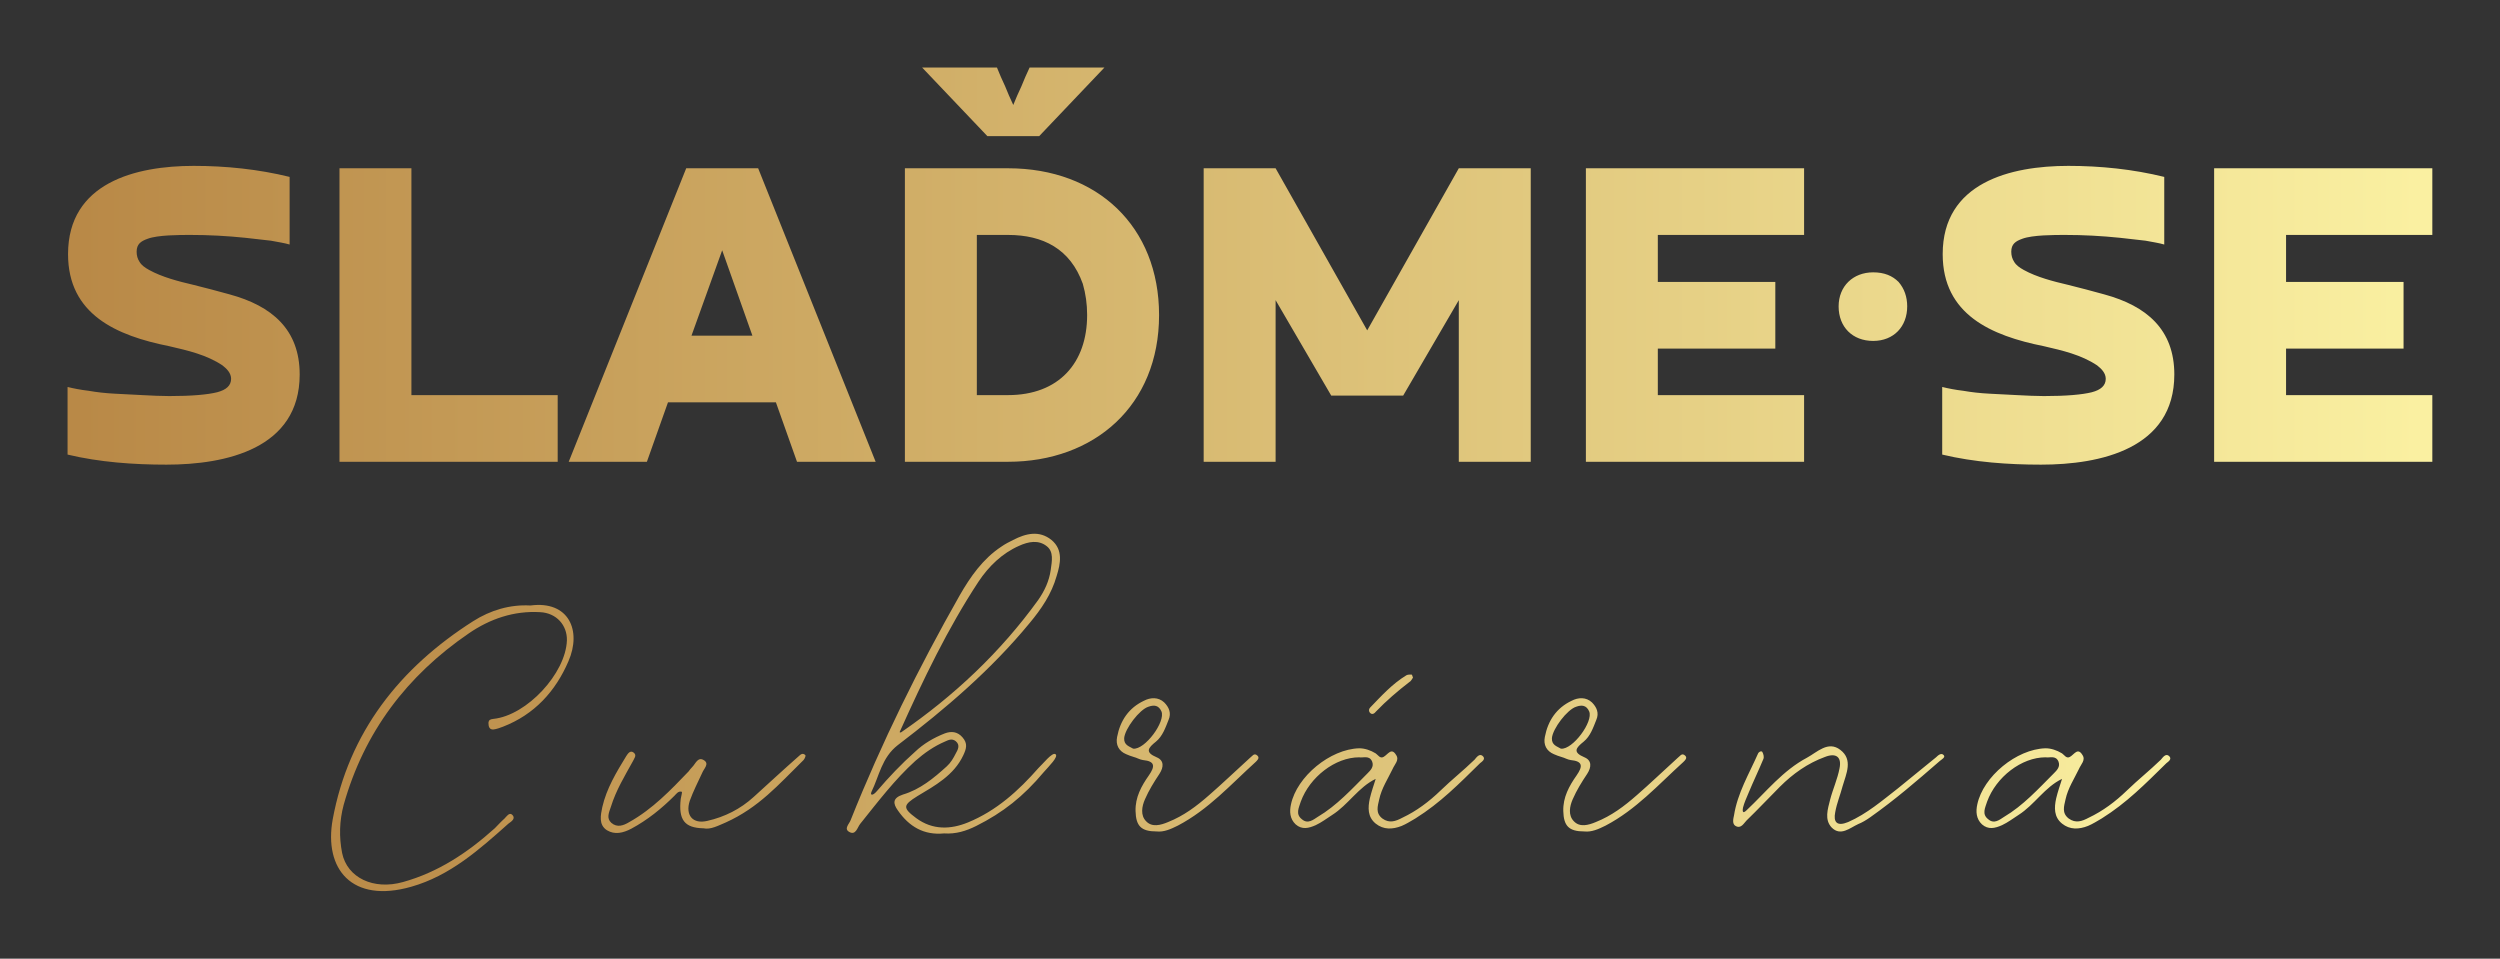 
        <svg xmlns="http://www.w3.org/2000/svg" xmlns:xlink="http://www.w3.org/1999/xlink" version="1.1" width="3171.429" 
        height="1216.181" viewBox="0 0 3171.429 1216.181">
			
			<rect x="0" y="0" width="3171.429" height="1216.181" fill="#333333" stroke="none"/>
			
			<g transform="scale(8.571) translate(10, 10)">
				<defs id="SvgjsDefs3892"><linearGradient id="SvgjsLinearGradient3897"><stop id="SvgjsStop3898" stop-color="#b98947" offset="0"></stop><stop id="SvgjsStop3899" stop-color="#faf0a1" offset="1"></stop></linearGradient><linearGradient id="SvgjsLinearGradient3900"><stop id="SvgjsStop3901" stop-color="#b98947" offset="0"></stop><stop id="SvgjsStop3902" stop-color="#faf0a1" offset="1"></stop></linearGradient></defs><g id="SvgjsG3893" featureKey="fiAKjI-0" transform="matrix(3.549,0,0,3.549,-1.916,-12.634)" fill="url(#SvgjsLinearGradient3897)"><path d="M0.54 19.7 l0 -2.82 c0.24 0.06 0.54 0.12 0.88 0.16 c0.34 0.06 0.7 0.1 1.08 0.12 s0.76 0.04 1.16 0.06 s0.78 0.04 1.12 0.04 c0.94 0 1.6 -0.06 2 -0.16 c0.38 -0.1 0.58 -0.28 0.58 -0.56 c0 -0.24 -0.18 -0.42 -0.36 -0.56 c-0.66 -0.44 -1.44 -0.62 -2.22 -0.8 c-2.2 -0.44 -4.22 -1.32 -4.22 -3.84 c0 -2.98 2.82 -3.68 5.24 -3.68 c1.34 0 2.7 0.14 4 0.46 l0 2.82 c-0.2 -0.06 -0.46 -0.1 -0.78 -0.16 c-0.34 -0.04 -0.68 -0.08 -1.06 -0.12 c-0.78 -0.08 -1.52 -0.12 -2.3 -0.12 c-0.44 0 -1.36 0 -1.78 0.16 c-0.28 0.1 -0.46 0.22 -0.46 0.54 c0 0.16 0.04 0.3 0.12 0.42 c0.08 0.14 0.22 0.24 0.4 0.34 c0.54 0.3 1.24 0.48 1.84 0.62 c0.5 0.12 1 0.26 1.52 0.4 c1.76 0.48 2.92 1.46 2.92 3.34 c0 3.1 -3.08 3.76 -5.56 3.76 c-1.36 0 -2.78 -0.1 -4.12 -0.42 z M20.98 17.22 l0 2.78 l-9.1 0 l0 -12.24 l3 0 l0 9.46 l6.1 0 z M30.08 17.52 l-4.5 0 l-0.88 2.48 l-3.26 0 l4.9 -12.24 l3 0 l4.9 12.24 l-3.28 0 z M26.56 14.74 l2.54 0 l-1.26 -3.56 z M39.76 20 l-4.3 0 l0 -12.24 l4.3 0 c3.74 0 6.3 2.44 6.3 6.12 c0 3.78 -2.7 6.12 -6.3 6.12 z M38.46 10.54 l0 6.68 l1.3 0 c2.12 0 3.3 -1.34 3.3 -3.34 c0 -0.46 -0.06 -0.88 -0.18 -1.3 c-0.52 -1.46 -1.66 -2.04 -3.12 -2.04 l-1.3 0 z M43.78 3.56 l-2.72 2.86 l-2.16 0 l-2.72 -2.86 l3.12 0 c0.1 0.26 0.22 0.52 0.34 0.78 c0.1 0.26 0.22 0.52 0.34 0.78 c0.1 -0.26 0.22 -0.52 0.34 -0.78 c0.1 -0.26 0.22 -0.52 0.34 -0.78 l3.12 0 z M50.92 13.26 l0 6.74 l-3 0 l0 -12.24 l3 0 l3.82 6.76 l3.82 -6.76 l3 0 l0 12.24 l-3 0 l0 -6.74 l-2.32 3.98 l-3 0 z M63.86 7.76 l9.1 0 l0 2.78 l-6.1 0 l0 1.96 l4.9 0 l0 2.78 l-4.9 0 l0 1.94 l6.1 0 l0 2.78 l-9.1 0 l0 -12.24 z M77.26 13.52 c0 0.84 -0.56 1.44 -1.42 1.44 s-1.44 -0.58 -1.44 -1.44 c0 -0.84 0.6 -1.42 1.44 -1.42 c0.46 0 0.8 0.14 1.06 0.4 c0.24 0.28 0.36 0.62 0.36 1.02 z M78.72 19.7 l0 -2.82 c0.24 0.06 0.54 0.12 0.88 0.16 c0.34 0.06 0.7 0.1 1.08 0.12 s0.76 0.04 1.16 0.06 s0.78 0.04 1.12 0.04 c0.94 0 1.6 -0.06 2 -0.16 c0.38 -0.1 0.58 -0.28 0.58 -0.56 c0 -0.24 -0.18 -0.42 -0.36 -0.56 c-0.66 -0.44 -1.44 -0.62 -2.22 -0.8 c-2.2 -0.44 -4.22 -1.32 -4.22 -3.84 c0 -2.98 2.82 -3.68 5.24 -3.68 c1.34 0 2.7 0.14 4 0.46 l0 2.82 c-0.2 -0.06 -0.46 -0.1 -0.78 -0.16 c-0.34 -0.04 -0.68 -0.08 -1.06 -0.12 c-0.78 -0.08 -1.52 -0.12 -2.3 -0.12 c-0.44 0 -1.36 0 -1.78 0.16 c-0.28 0.1 -0.46 0.22 -0.46 0.54 c0 0.16 0.04 0.3 0.12 0.42 c0.08 0.14 0.22 0.24 0.4 0.34 c0.54 0.3 1.24 0.48 1.84 0.62 c0.5 0.12 1 0.26 1.52 0.4 c1.76 0.48 2.92 1.46 2.92 3.34 c0 3.1 -3.08 3.76 -5.56 3.76 c-1.36 0 -2.78 -0.1 -4.12 -0.42 z M90.06 7.76 l9.1 0 l0 2.78 l-6.1 0 l0 1.96 l4.9 0 l0 2.78 l-4.9 0 l0 1.94 l6.1 0 l0 2.78 l-9.1 0 l0 -12.24 z"></path></g><g id="SvgjsG3894" featureKey="sloganFeature-0" transform="matrix(2.903,0,0,2.903,41.915,54.769)" fill="url(#SvgjsLinearGradient3900)"><path d="M3.08 22.9 c-3.02 0.86 -4.46 -0.9 -4 -3.44 c0.82 -4.44 3.42 -7.72 7.16 -10.1 c0.88 -0.56 1.88 -0.86 2.92 -0.8 c1.96 -0.26 2.62 1.28 1.94 2.84 c-0.66 1.54 -1.74 2.72 -3.34 3.34 c-0.16 0.06 -0.32 0.12 -0.48 0.14 c-0.22 0.02 -0.26 -0.16 -0.26 -0.34 c0.02 -0.16 0.1 -0.18 0.26 -0.2 c1.7 -0.18 3.68 -2.32 3.74 -4 c0.02 -0.78 -0.54 -1.4 -1.36 -1.44 c-1.34 -0.08 -2.56 0.34 -3.64 1.08 c-3.16 2.16 -5.34 5.04 -6.38 8.74 c-0.22 0.82 -0.24 1.64 -0.08 2.46 c0.26 1.26 1.6 1.9 3.1 1.48 c1.8 -0.5 3.3 -1.5 4.68 -2.74 c0.16 -0.16 0.32 -0.34 0.5 -0.5 c0.1 -0.1 0.24 -0.32 0.38 -0.2 c0.22 0.2 -0.04 0.36 -0.18 0.46 c-1.48 1.32 -2.98 2.66 -4.96 3.22 z M13.064 20.02 c-0.44 -0.28 -0.32 -0.78 -0.24 -1.18 c0.22 -0.96 0.72 -1.78 1.22 -2.6 c0.08 -0.12 0.2 -0.32 0.38 -0.18 s0.02 0.3 -0.04 0.44 c-0.42 0.76 -0.86 1.48 -1.12 2.32 c-0.1 0.3 -0.24 0.58 0.02 0.82 c0.3 0.26 0.62 0.14 0.92 -0.04 c1.18 -0.66 2.1 -1.62 3.02 -2.58 c0.06 -0.08 0.12 -0.16 0.2 -0.24 c0.16 -0.16 0.28 -0.54 0.6 -0.32 c0.26 0.18 -0.02 0.42 -0.1 0.62 c-0.22 0.48 -0.46 0.94 -0.64 1.44 c-0.24 0.74 0.16 1.2 0.9 1.02 c0.88 -0.2 1.68 -0.6 2.36 -1.22 c0.84 -0.76 1.46 -1.34 2.3 -2.08 c0.1 -0.1 0.22 -0.18 0.34 -0.04 c0.02 0.02 -0.04 0.18 -0.1 0.24 c-1.28 1.26 -2.28 2.42 -3.96 3.18 c-0.38 0.16 -0.78 0.38 -1.14 0.3 c-0.98 -0.02 -1.28 -0.44 -1.16 -1.5 c0.02 -0.12 0.08 -0.34 0.06 -0.36 c-0.18 -0.06 -0.28 0.1 -0.38 0.2 c-0.66 0.66 -1.38 1.24 -2.2 1.68 c-0.42 0.22 -0.84 0.32 -1.24 0.08 z M30.248 20.18 c-1.02 0.1 -1.78 -0.34 -2.36 -1.18 c-0.24 -0.34 -0.28 -0.62 0.26 -0.8 c0.88 -0.26 1.58 -0.84 2.24 -1.44 c0.2 -0.18 0.34 -0.42 0.46 -0.66 c0.1 -0.18 0.24 -0.42 0 -0.62 c-0.2 -0.16 -0.38 -0.06 -0.56 0.02 c-0.56 0.24 -1.04 0.58 -1.5 0.98 c-1.06 0.96 -1.92 2.1 -2.82 3.22 c-0.14 0.18 -0.22 0.6 -0.56 0.4 c-0.28 -0.16 0.02 -0.42 0.08 -0.6 c1.58 -3.96 3.46 -7.76 5.56 -11.46 c0.54 -0.94 1.18 -1.86 2.12 -2.48 c0.2 -0.14 0.4 -0.24 0.6 -0.34 c0.66 -0.34 1.34 -0.5 1.96 0 c0.6 0.5 0.46 1.2 0.26 1.84 c-0.26 0.92 -0.78 1.68 -1.38 2.4 c-1.96 2.38 -4.28 4.36 -6.72 6.22 c-0.82 0.64 -0.94 1.56 -1.34 2.38 c-0.08 0.18 0.06 0.22 0.28 -0.04 c0.6 -0.7 1.24 -1.38 1.94 -2 c0.44 -0.42 0.96 -0.72 1.52 -0.94 c0.32 -0.12 0.64 -0.1 0.9 0.2 c0.28 0.32 0.2 0.58 0.04 0.92 c-0.48 1.02 -1.44 1.54 -2.34 2.08 c-0.74 0.46 -0.76 0.6 -0.06 1.12 c0.84 0.62 1.76 0.58 2.64 0.22 c1.46 -0.6 2.58 -1.62 3.6 -2.78 c0.2 -0.18 0.7 -0.82 0.86 -0.7 c0.18 0.12 -0.34 0.62 -0.6 0.92 c-1.04 1.24 -2.08 2.06 -3.44 2.74 c-0.52 0.26 -1.04 0.42 -1.64 0.38 z M28.068 15.02 c2.7 -1.86 5.06 -4.08 6.98 -6.74 c0.32 -0.46 0.56 -0.96 0.64 -1.54 c0.06 -0.44 0.16 -0.92 -0.2 -1.2 c-0.42 -0.34 -0.94 -0.24 -1.42 -0.02 c-0.86 0.38 -1.54 1.04 -2.06 1.82 c-1.58 2.4 -2.82 5 -4 7.62 c-0.04 0.06 -0.02 0.1 0.06 0.06 z M41.092 20.08 c-0.8 0 -1.06 -0.28 -1.08 -1.04 c-0.02 -0.7 0.3 -1.28 0.68 -1.82 c0.32 -0.46 0.32 -0.72 -0.3 -0.78 c-0.16 -0.02 -0.32 -0.12 -0.48 -0.16 c-0.12 -0.04 -0.26 -0.08 -0.38 -0.14 c-0.38 -0.16 -0.54 -0.48 -0.46 -0.88 c0.16 -0.84 0.6 -1.48 1.36 -1.84 c0.34 -0.18 0.74 -0.2 1.04 0.08 c0.24 0.24 0.38 0.54 0.22 0.9 c-0.16 0.4 -0.3 0.82 -0.64 1.1 c-0.4 0.32 -0.58 0.54 0.04 0.8 c0.38 0.16 0.36 0.5 0.14 0.84 c-0.28 0.42 -0.54 0.84 -0.74 1.3 c-0.16 0.36 -0.24 0.82 0.06 1.12 c0.3 0.32 0.74 0.2 1.12 0.04 c0.8 -0.32 1.44 -0.8 2.1 -1.38 c0.6 -0.52 1.38 -1.26 2.06 -1.88 c0.12 -0.08 0.22 -0.3 0.4 -0.12 c0.12 0.12 -0.02 0.24 -0.1 0.32 c-1.28 1.16 -2.4 2.42 -3.96 3.24 c-0.36 0.18 -0.72 0.34 -1.08 0.3 z M39.892 15.86 c0.6 0.06 1.66 -1.38 1.44 -1.9 c-0.14 -0.32 -0.38 -0.34 -0.66 -0.24 c-0.46 0.14 -1.2 1.12 -1.24 1.6 c-0.02 0.36 0.26 0.42 0.46 0.54 z M52.276 13.96 c-0.08 0.1 -0.2 0.2 -0.32 0.06 c-0.06 -0.08 -0.06 -0.18 0.02 -0.26 c0.58 -0.6 1.12 -1.2 1.84 -1.64 c0.06 -0.04 0.18 -0.04 0.26 -0.04 c0.04 0 0.06 0.1 0.08 0.16 c-0.06 0.08 -0.1 0.18 -0.18 0.22 c-0.6 0.46 -1.18 0.96 -1.7 1.5 z M57.696 16.22 c0.2 0.16 -0.02 0.3 -0.12 0.38 c-1.08 1.06 -2.02 2.02 -3.3 2.82 c-0.24 0.14 -0.46 0.28 -0.7 0.38 c-0.46 0.18 -0.92 0.2 -1.32 -0.12 c-0.42 -0.34 -0.4 -0.82 -0.3 -1.28 c0.08 -0.34 0.2 -0.68 0.3 -1 c-0.88 0.42 -1.4 1.32 -2.22 1.84 c-0.28 0.18 -0.54 0.38 -0.84 0.52 c-0.36 0.16 -0.7 0.24 -1.02 -0.04 c-0.3 -0.28 -0.32 -0.66 -0.24 -1.02 c0.3 -1.42 2 -2.82 3.48 -2.86 c0.28 0 0.58 0.1 0.84 0.26 c0.12 0.08 0.22 0.28 0.4 0.18 c0.22 -0.12 0.4 -0.5 0.64 -0.1 c0.18 0.26 -0.08 0.48 -0.18 0.72 c-0.24 0.5 -0.56 0.98 -0.68 1.54 c-0.08 0.36 -0.2 0.7 0.16 0.98 c0.36 0.26 0.68 0.14 1.02 -0.04 c0.72 -0.34 1.36 -0.82 1.94 -1.38 c0.6 -0.58 1.14 -1 1.74 -1.58 c0.1 -0.12 0.24 -0.32 0.4 -0.2 z M51.836 17.12 c0.16 -0.16 0.34 -0.34 0.24 -0.6 c-0.14 -0.34 -0.46 -0.18 -0.66 -0.22 c-1.22 0 -2.52 1 -2.98 2.26 c-0.1 0.32 -0.28 0.64 0.06 0.9 c0.3 0.26 0.58 0.02 0.8 -0.12 c0.98 -0.58 1.74 -1.42 2.54 -2.22 z M62.9 20.08 c-0.8 0 -1.06 -0.28 -1.08 -1.04 c-0.02 -0.7 0.3 -1.28 0.68 -1.82 c0.32 -0.46 0.32 -0.72 -0.3 -0.78 c-0.16 -0.02 -0.32 -0.12 -0.48 -0.16 c-0.12 -0.04 -0.26 -0.08 -0.38 -0.14 c-0.38 -0.16 -0.54 -0.48 -0.46 -0.88 c0.16 -0.84 0.6 -1.48 1.36 -1.84 c0.34 -0.18 0.74 -0.2 1.04 0.08 c0.24 0.24 0.38 0.54 0.22 0.9 c-0.16 0.4 -0.3 0.82 -0.64 1.1 c-0.4 0.32 -0.58 0.54 0.04 0.8 c0.38 0.16 0.36 0.5 0.14 0.84 c-0.28 0.42 -0.54 0.84 -0.74 1.3 c-0.16 0.36 -0.24 0.82 0.06 1.12 c0.3 0.32 0.74 0.2 1.12 0.04 c0.8 -0.32 1.44 -0.8 2.1 -1.38 c0.6 -0.52 1.38 -1.26 2.06 -1.88 c0.12 -0.08 0.22 -0.3 0.4 -0.12 c0.12 0.12 -0.02 0.24 -0.1 0.32 c-1.28 1.16 -2.4 2.42 -3.96 3.24 c-0.36 0.18 -0.72 0.34 -1.08 0.3 z M61.7 15.86 c0.6 0.06 1.66 -1.38 1.44 -1.9 c-0.14 -0.32 -0.38 -0.34 -0.66 -0.24 c-0.46 0.14 -1.2 1.12 -1.24 1.6 c-0.02 0.36 0.26 0.42 0.46 0.54 z M75.504 19.88 c-0.38 -0.4 -0.2 -0.94 -0.08 -1.42 c0.14 -0.54 0.38 -1.06 0.48 -1.6 c0.12 -0.58 -0.18 -0.8 -0.74 -0.58 c-0.88 0.32 -1.64 0.86 -2.3 1.52 c-0.58 0.58 -1.12 1.16 -1.7 1.72 c-0.14 0.14 -0.28 0.44 -0.56 0.28 c-0.18 -0.1 -0.12 -0.36 -0.08 -0.54 c0.18 -1.14 0.76 -2.1 1.22 -3.14 c0.04 -0.1 0.16 -0.16 0.22 -0.1 c0.06 0.1 0.1 0.26 0.06 0.36 c-0.24 0.58 -0.52 1.16 -0.76 1.74 c-0.1 0.24 -0.22 0.5 -0.28 0.74 c-0.02 0.1 -0.06 0.38 0.18 0.14 c1 -0.94 1.84 -2.02 3.08 -2.68 c0.52 -0.28 1.08 -0.88 1.7 -0.4 c0.66 0.5 0.3 1.22 0.12 1.84 c-0.12 0.46 -0.3 0.88 -0.38 1.34 c-0.1 0.5 0.08 0.74 0.66 0.5 c0.96 -0.42 1.74 -1.1 2.54 -1.72 c0.7 -0.56 1.24 -1.02 1.94 -1.58 c0.1 -0.1 0.28 -0.26 0.4 -0.1 c0.08 0.1 -0.1 0.2 -0.2 0.28 c-1.2 1.04 -2.26 1.96 -3.56 2.88 c-0.2 0.14 -0.4 0.26 -0.6 0.34 c-0.44 0.2 -0.9 0.64 -1.36 0.18 z M92.688 16.22 c0.2 0.16 -0.02 0.3 -0.12 0.38 c-1.08 1.06 -2.02 2.02 -3.3 2.82 c-0.24 0.14 -0.46 0.28 -0.7 0.38 c-0.46 0.18 -0.92 0.2 -1.32 -0.12 c-0.42 -0.34 -0.4 -0.82 -0.3 -1.28 c0.08 -0.34 0.2 -0.68 0.3 -1 c-0.88 0.42 -1.4 1.32 -2.22 1.84 c-0.28 0.18 -0.54 0.38 -0.84 0.52 c-0.36 0.16 -0.7 0.24 -1.02 -0.04 c-0.3 -0.28 -0.32 -0.66 -0.24 -1.02 c0.3 -1.42 2 -2.82 3.48 -2.86 c0.28 0 0.58 0.1 0.84 0.26 c0.12 0.08 0.22 0.28 0.4 0.18 c0.22 -0.12 0.4 -0.5 0.64 -0.1 c0.18 0.26 -0.08 0.48 -0.18 0.72 c-0.24 0.5 -0.56 0.98 -0.68 1.54 c-0.08 0.36 -0.2 0.7 0.16 0.98 c0.36 0.26 0.68 0.14 1.02 -0.04 c0.72 -0.34 1.36 -0.82 1.94 -1.38 c0.6 -0.58 1.14 -1 1.74 -1.58 c0.1 -0.12 0.24 -0.32 0.4 -0.2 z M86.828 17.12 c0.16 -0.16 0.34 -0.34 0.24 -0.6 c-0.14 -0.34 -0.46 -0.18 -0.66 -0.22 c-1.22 0 -2.52 1 -2.98 2.26 c-0.1 0.32 -0.28 0.64 0.06 0.9 c0.3 0.26 0.58 0.02 0.8 -0.12 c0.98 -0.58 1.74 -1.42 2.54 -2.22 z"></path></g>
			</g>
		</svg>
	